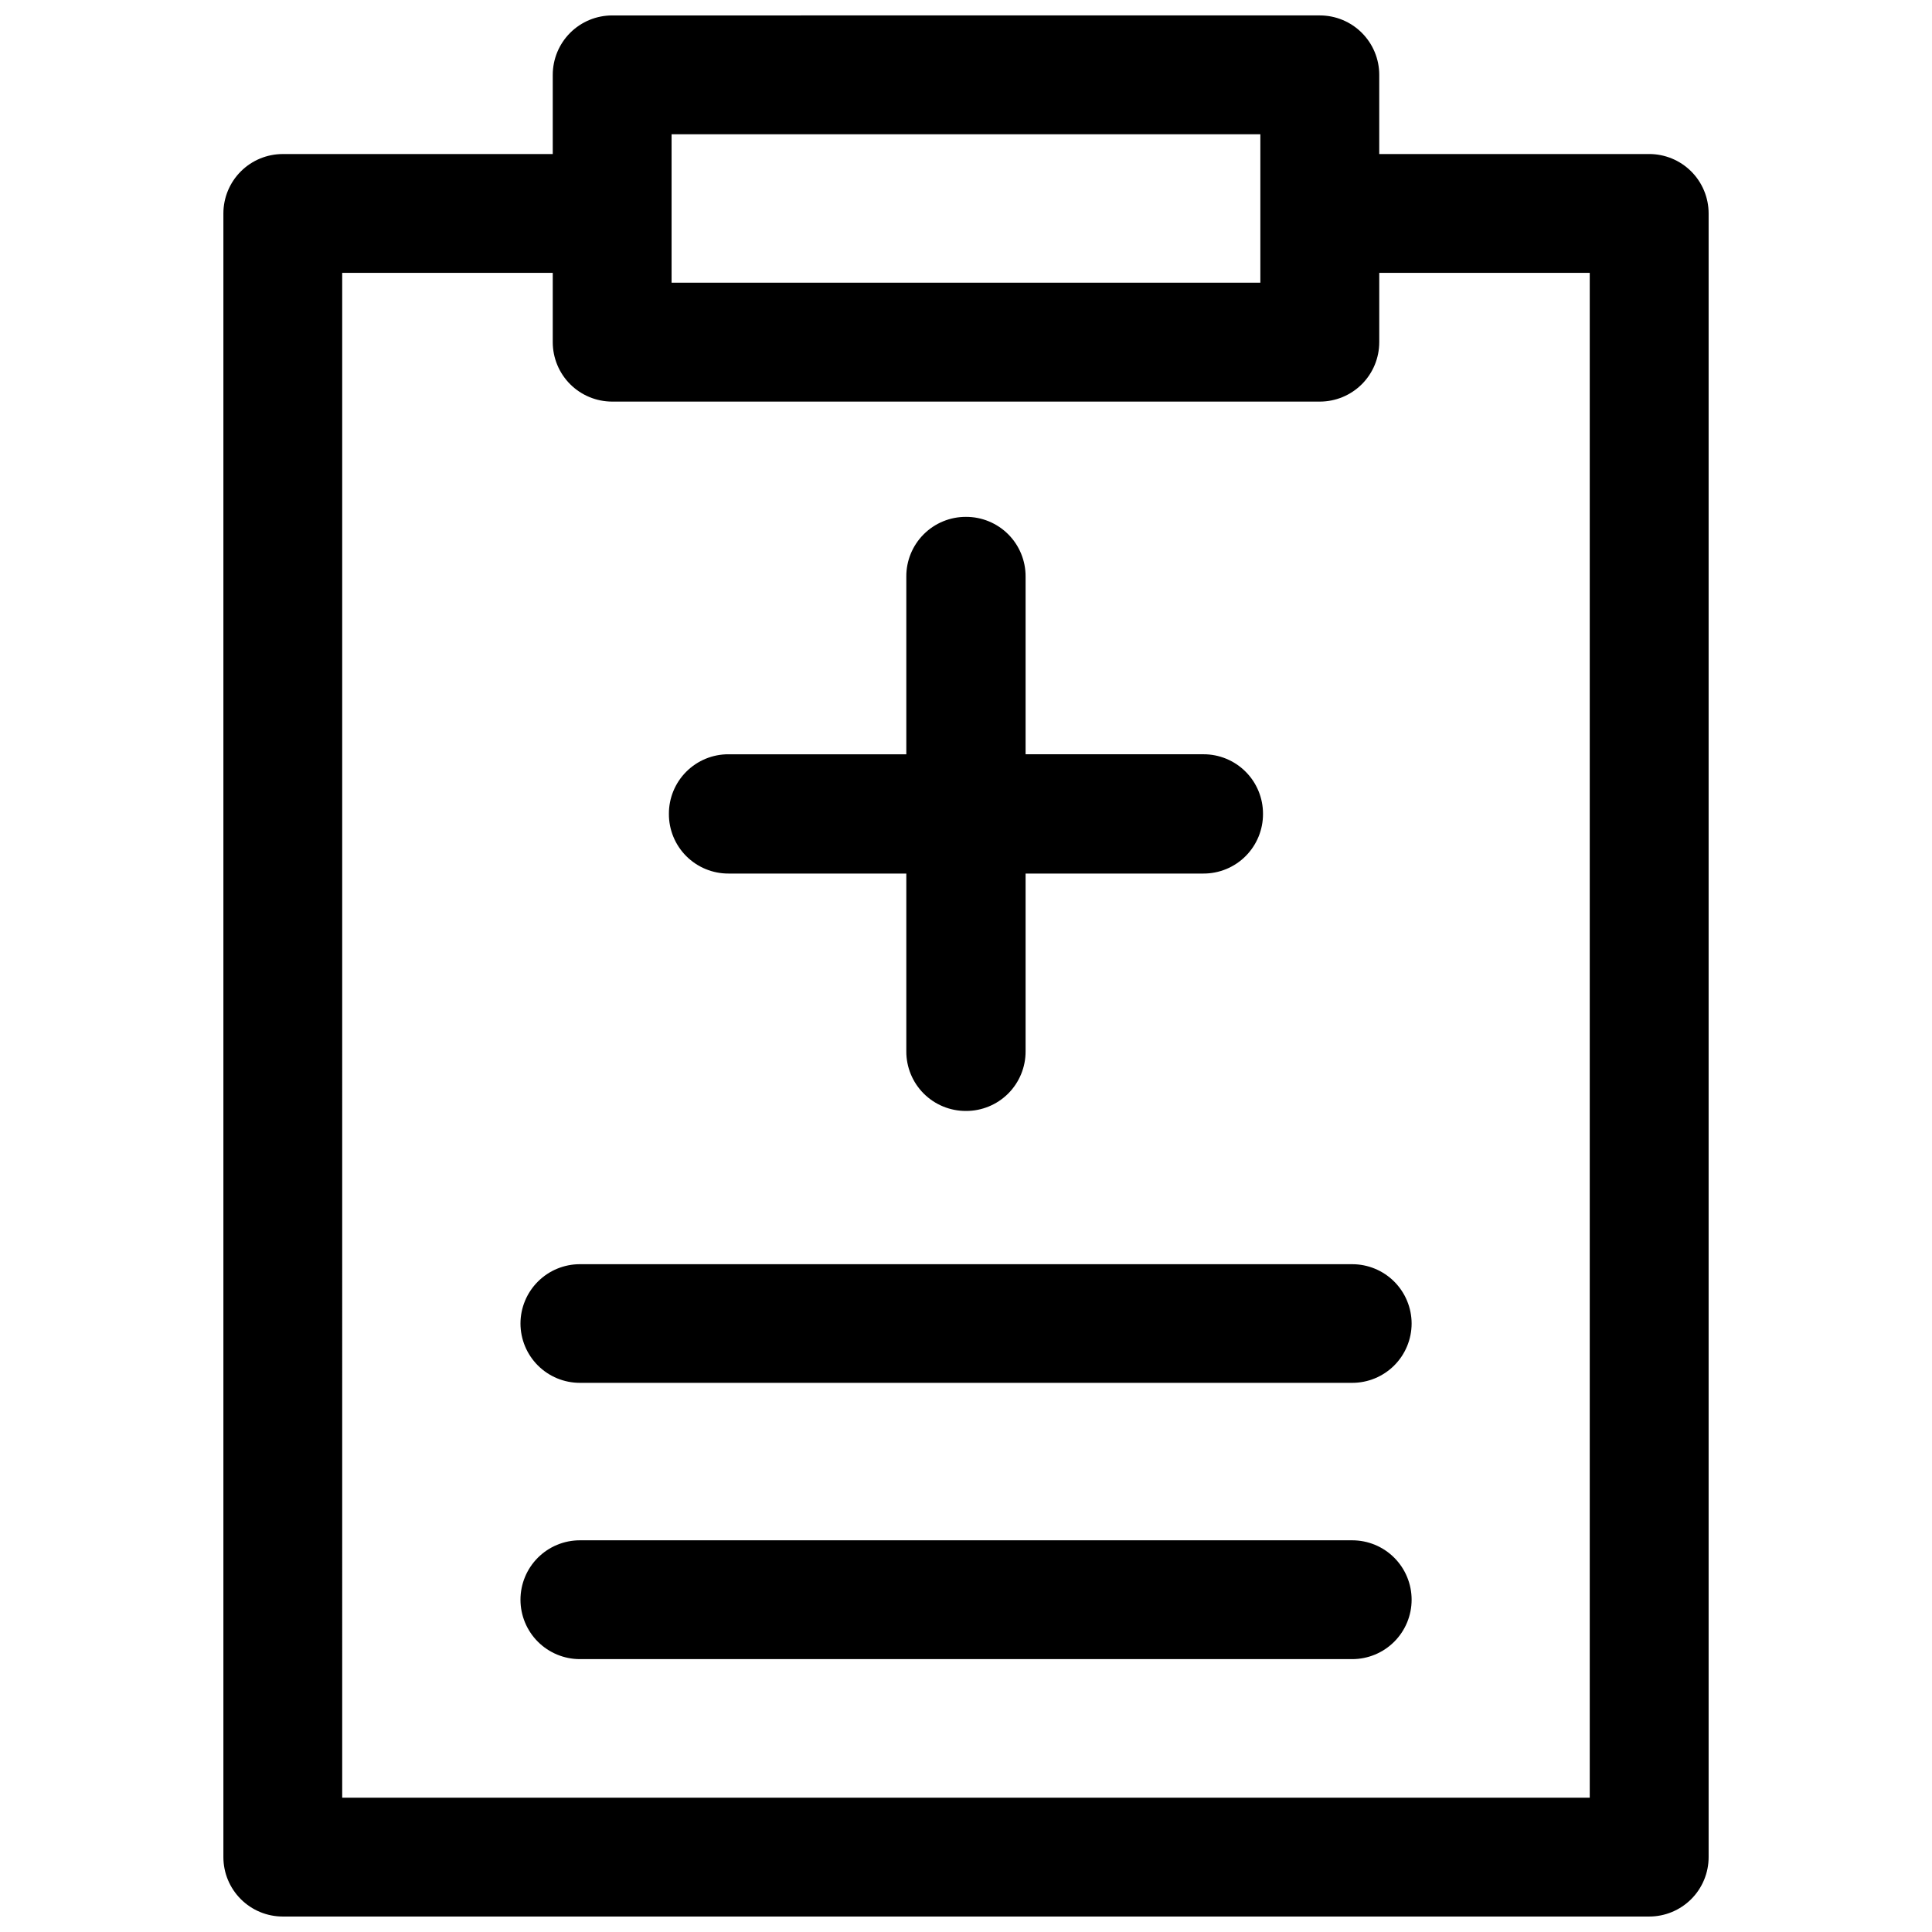 <?xml version="1.0" encoding="UTF-8"?>
<!-- Uploaded to: SVG Find, www.svgrepo.com, Generator: SVG Find Mixer Tools -->
<svg width="800px" height="800px" version="1.1" viewBox="144 144 512 512" xmlns="http://www.w3.org/2000/svg">
 <defs>
  <clipPath id="a">
   <path d="m203 148.09h394v503.81h-394z"/>
  </clipPath>
 </defs>
 <g clip-path="url(#a)">
  <path d="m306.23 148.09c-4.176 0.004-8.18 1.66-11.133 4.613s-4.609 6.957-4.613 11.133v20.988h-71.543c-4.176 0-8.18 1.656-11.129 4.609-2.953 2.953-4.613 6.957-4.613 11.133v435.59c0 4.176 1.66 8.18 4.613 11.133 2.949 2.953 6.953 4.613 11.129 4.613h362.1c4.18 0.004 8.188-1.656 11.145-4.609 2.953-2.949 4.617-6.957 4.617-11.137v-435.59c0-4.18-1.664-8.188-4.617-11.141-2.957-2.953-6.965-4.609-11.145-4.606h-71.527v-20.988c0-4.172-1.66-8.18-4.613-11.129-2.949-2.953-6.957-4.613-11.133-4.613zm15.746 31.488h156.03v39.344h-156.03zm-87.289 36.73h55.797v18.359c0 4.18 1.656 8.188 4.609 11.145 2.953 2.953 6.961 4.613 11.137 4.617h187.54c4.18-0.004 8.188-1.664 11.141-4.617 2.953-2.957 4.609-6.965 4.606-11.145v-18.359h55.781v404.1h-330.61zm165.3 64.668c-4.199-0.016-8.227 1.645-11.195 4.613s-4.629 6.996-4.609 11.195v47.109h-47.113c-4.199-0.02-8.227 1.641-11.195 4.609s-4.629 6.996-4.609 11.195c-0.02 4.195 1.641 8.227 4.609 11.195 2.969 2.965 6.996 4.625 11.195 4.609h47.113v47.109c-0.02 4.195 1.641 8.227 4.609 11.195 2.969 2.965 6.996 4.625 11.195 4.609 4.195 0.016 8.227-1.645 11.195-4.609 2.965-2.969 4.625-7 4.609-11.195v-47.109h47.109c4.199 0.016 8.23-1.645 11.195-4.613 2.969-2.969 4.629-6.996 4.613-11.195 0.016-4.195-1.645-8.227-4.613-11.191-2.965-2.969-6.996-4.629-11.195-4.613h-47.109v-47.109c0.016-4.195-1.645-8.227-4.609-11.195-2.969-2.965-7-4.625-11.195-4.609zm-102.31 198.05h-0.004c-4.164 0-8.164 1.652-11.113 4.598-2.953 2.941-4.617 6.934-4.629 11.102 0 4.176 1.66 8.18 4.609 11.133 2.953 2.953 6.961 4.609 11.133 4.609h204.68c4.176 0 8.18-1.656 11.133-4.609s4.609-6.957 4.609-11.133c-0.012-4.168-1.676-8.16-4.625-11.105-2.953-2.941-6.949-4.594-11.117-4.594zm0 73.168-0.004 0.004c-4.172 0-8.18 1.656-11.133 4.609-2.949 2.953-4.609 6.957-4.609 11.133 0 4.176 1.66 8.18 4.609 11.133 2.953 2.953 6.961 4.613 11.133 4.613h204.68c4.176 0 8.18-1.66 11.133-4.613s4.609-6.957 4.609-11.133c0-4.176-1.656-8.18-4.609-11.133s-6.957-4.609-11.133-4.609z"/>
 </g>
</svg>